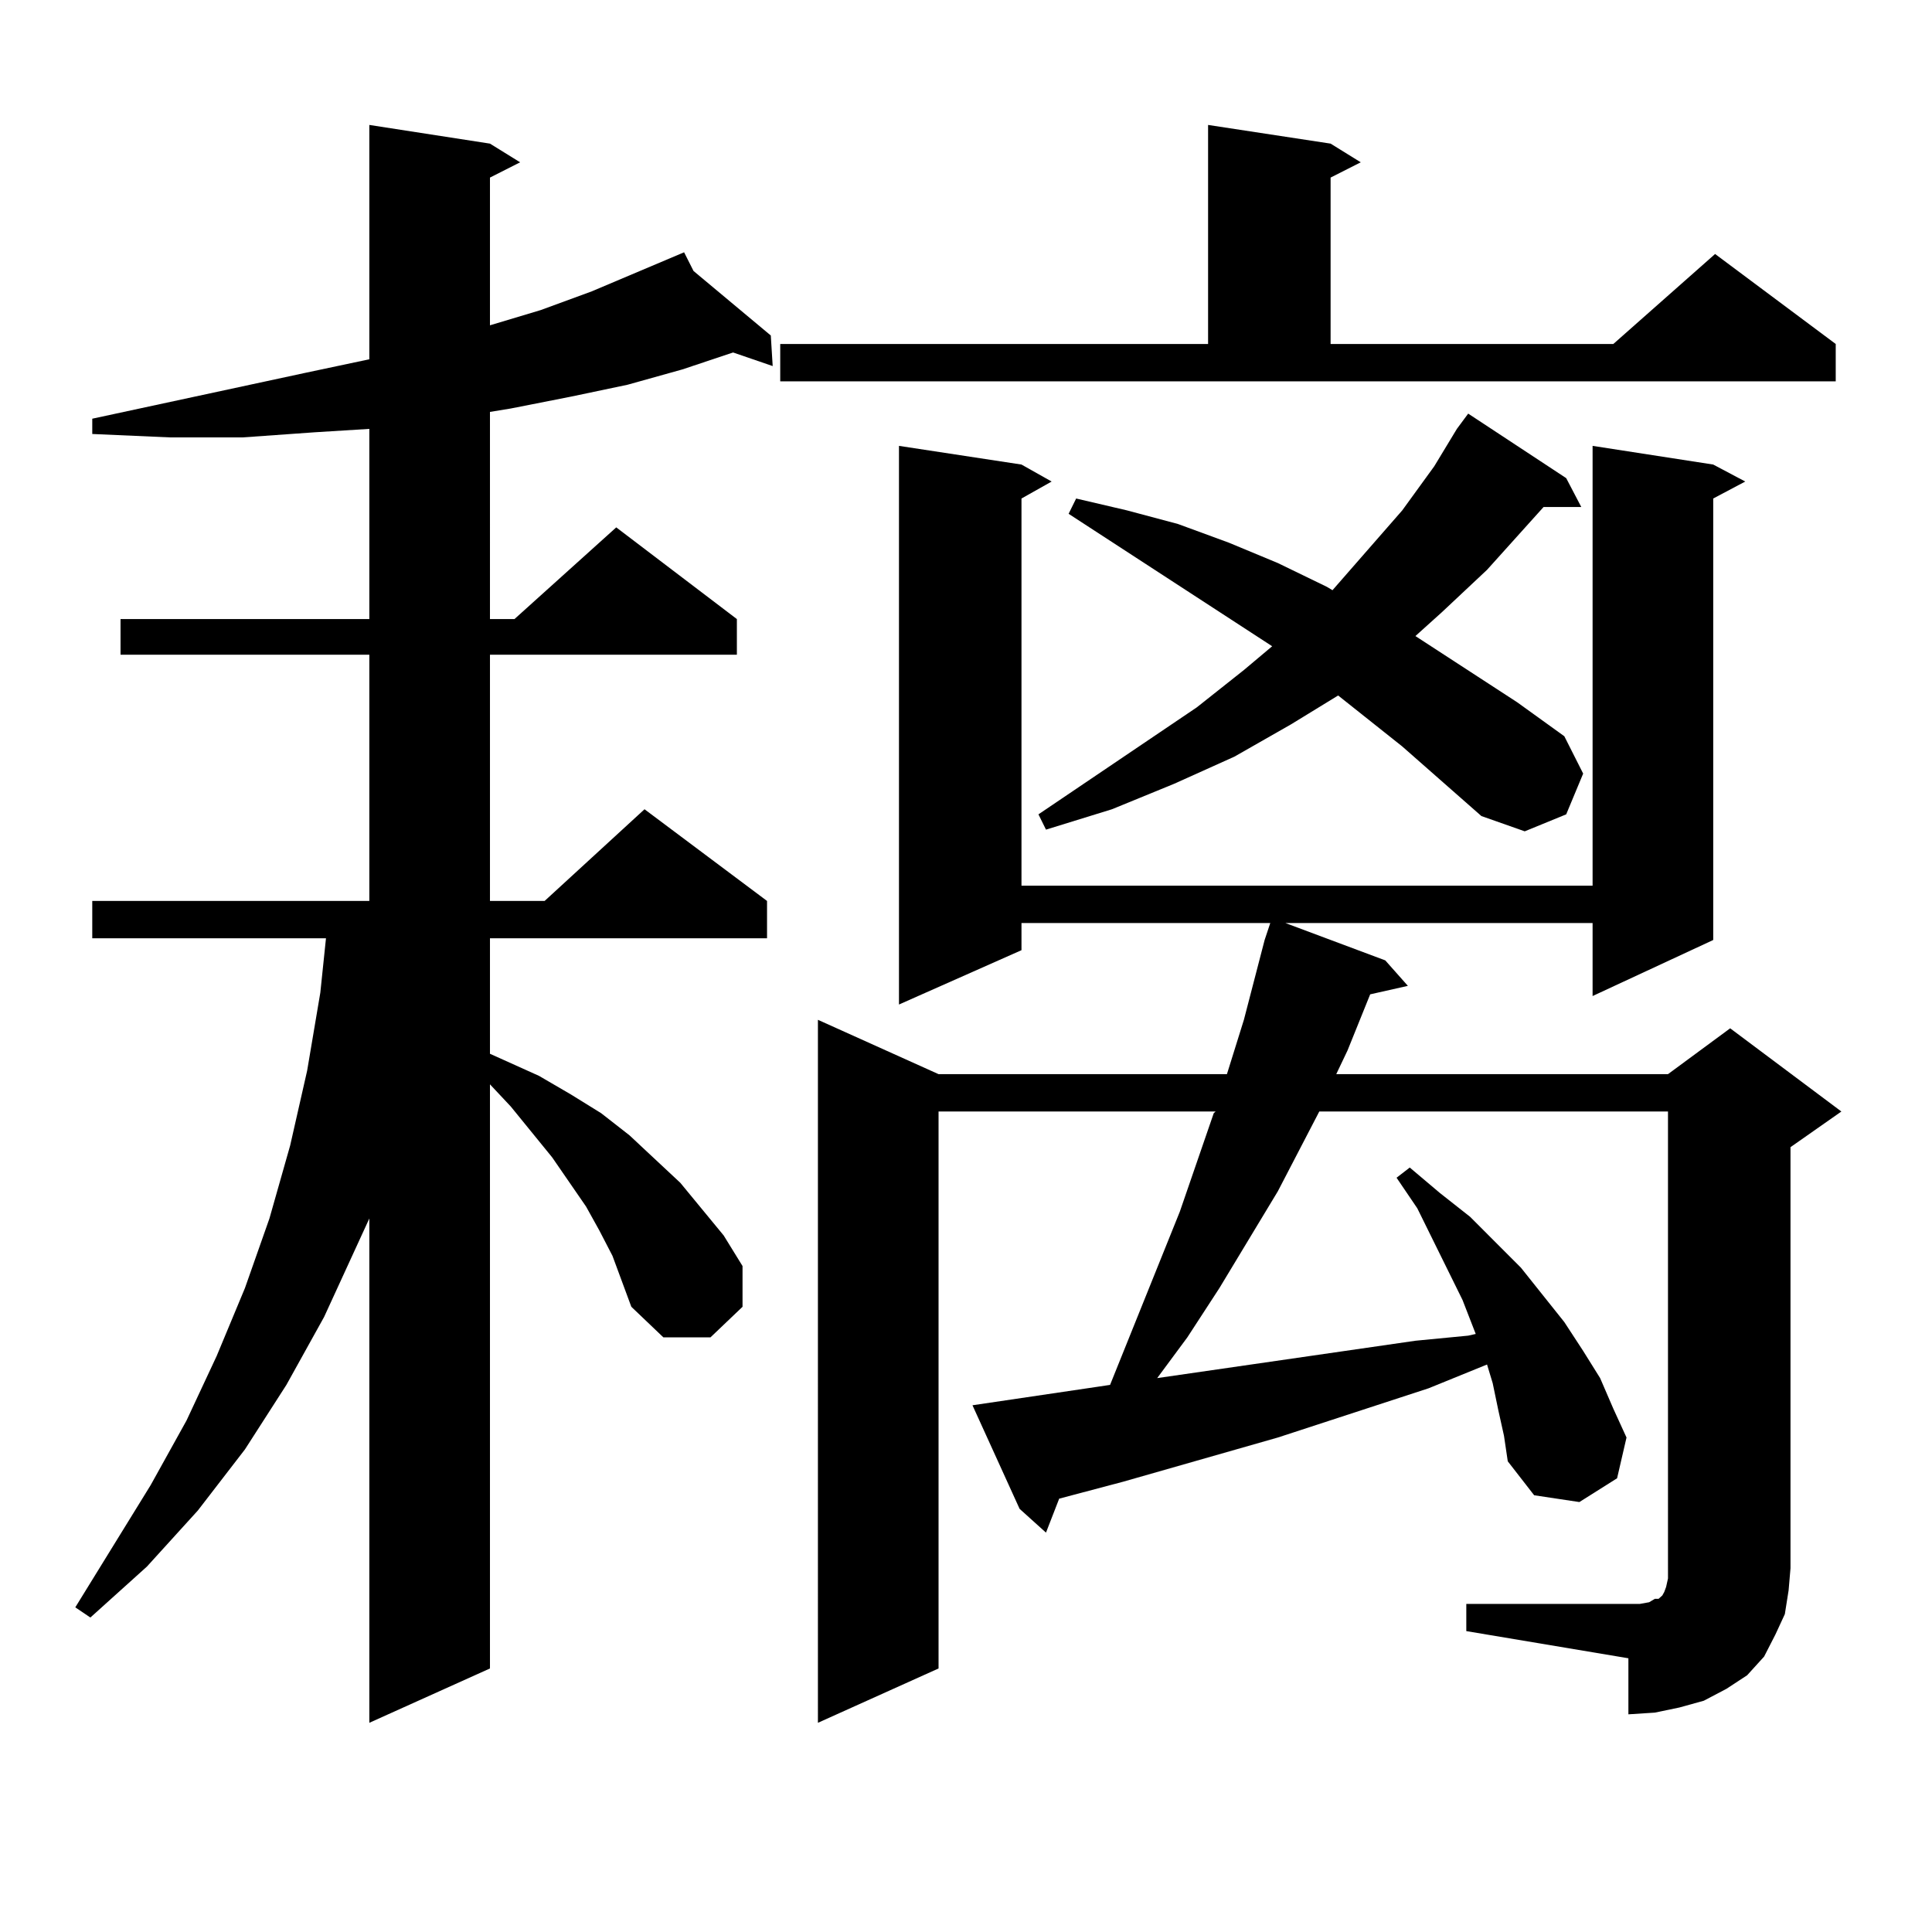 <?xml version="1.0" encoding="utf-8"?>
<!-- Generator: Adobe Illustrator 16.0.0, SVG Export Plug-In . SVG Version: 6.00 Build 0)  -->
<!DOCTYPE svg PUBLIC "-//W3C//DTD SVG 1.1//EN" "http://www.w3.org/Graphics/SVG/1.1/DTD/svg11.dtd">
<svg version="1.1" id="图层_1" xmlns="http://www.w3.org/2000/svg" xmlns:xlink="http://www.w3.org/1999/xlink" x="0px" y="0px"
	 width="1000px" height="1000px" viewBox="0 0 1000 1000" enable-background="new 0 0 1000 1000" xml:space="preserve">
<path d="M317.017,650.02l-6.829-13.184l-6.829-12.305l-17.561-25.488l-21.463-26.367l-10.731-11.426v302.344l-62.438,28.125V630.684
	l-23.414,50.977l-19.512,35.156l-21.463,33.398l-24.39,31.641l-26.341,29.004l-29.268,26.367l-7.805-5.273l39.023-63.281
	l18.536-33.398l15.609-33.398l14.634-35.156l12.683-36.035l10.731-37.793l8.78-38.672l6.829-40.43l2.927-28.125H47.755v-19.336
	h143.411V338.887H62.389V320.43h128.777v-98.438l-28.292,1.758l-37.072,2.637H87.754l-39.999-1.758v-7.91l110.241-23.73l33.17-7.031
	V64.668l62.438,9.668l15.609,9.668l-15.609,7.91v76.465l26.341-7.91l26.341-9.668l47.804-20.215l4.878,9.668l39.999,33.398
	l0.976,15.82l-20.487-7.031l-26.341,8.789l-28.292,7.91l-29.268,6.152l-31.219,6.152l-10.731,1.758V320.43h12.683l52.682-47.461
	l62.438,47.461v18.457H253.604v127.441h28.292l51.706-47.461l63.413,47.461v19.336H253.604v59.766l25.365,11.426l16.585,9.668
	l15.609,9.668l14.634,11.426l26.341,24.609l22.438,27.246l9.756,15.82v21.094l-16.585,15.82h-24.39l-16.585-15.82l-4.878-13.184
	L317.017,650.02z M403.844,178.047h221.458V64.668l63.413,9.668l15.609,9.668l-15.609,7.91v86.133h146.338l52.682-46.582
	l62.438,46.582v19.336H403.844V178.047z M758.957,830.195h83.9h5.854l4.878-0.879l2.927-1.758h1.951l0.976-0.879l0.976-0.879
	l0.976-1.758l0.976-2.637l0.976-4.395v-5.273V575.313H682.861l-21.463,41.309l-30.243,50.098l-16.585,25.488l-15.609,21.094
	l133.655-19.336l27.316-2.637l3.902-0.879l-6.829-17.578l-23.414-47.461l-10.731-15.82l6.829-5.273l15.609,13.184l15.609,12.305
	l26.341,26.367l22.438,28.125l9.756,14.941l8.78,14.063l6.829,15.82l6.829,14.941l-4.878,21.094l-19.512,12.305l-23.414-3.516
	l-13.658-17.578l-1.951-13.184L775.542,730l-2.927-14.063l-2.927-9.668l-30.243,12.305l-78.047,25.488L581.4,766.914l-33.17,8.789
	l-6.829,17.578l-13.658-12.305l-24.39-53.613l65.364-9.668l5.854-0.879l36.097-89.648l17.561-50.977l0.976-0.879H485.793v288.281
	l-62.438,28.125V527.852l62.438,28.125h149.265l8.78-28.125l10.731-41.309l2.927-8.789H528.719v14.063l-63.413,28.125v-289.16
	l63.413,9.668l15.609,8.789l-15.609,8.789v200.391h295.603V230.781l62.438,9.668l16.585,8.789l-16.585,8.789v228.516l-62.438,29.004
	v-37.793H665.301l51.706,19.336l11.707,13.184l-19.512,4.395l-11.707,29.004l-5.854,12.305h171.703l32.194-23.73l57.56,43.066
	l-26.341,18.457v217.969l-0.976,11.426l-1.951,12.305l-4.878,10.547l-5.854,11.426l-8.78,9.668l-10.731,7.031l-11.707,6.152
	l-12.683,3.516l-12.683,2.637l-13.658,0.879V858.32l-83.9-14.063V830.195z M754.079,221.992l5.854-7.91l50.73,33.398l7.805,14.941
	h-19.512l-29.268,32.52l-23.414,21.973l-13.658,12.305l52.682,34.277l24.39,17.578l9.756,19.336l-8.78,21.094l-21.463,8.789
	l-22.438-7.91l-40.975-36.035l-33.17-26.367l-24.39,14.941l-29.268,16.699l-31.219,14.063l-32.194,13.184l-34.146,10.547
	l-3.902-7.91l81.949-55.371l24.39-19.336l14.634-12.305l-105.363-68.555l3.902-7.91l26.341,6.152l26.341,7.031l26.341,9.668
	l25.365,10.547l25.365,12.305l2.927,1.758l36.097-41.309l16.585-22.852L754.079,221.992z"/>
</svg>
